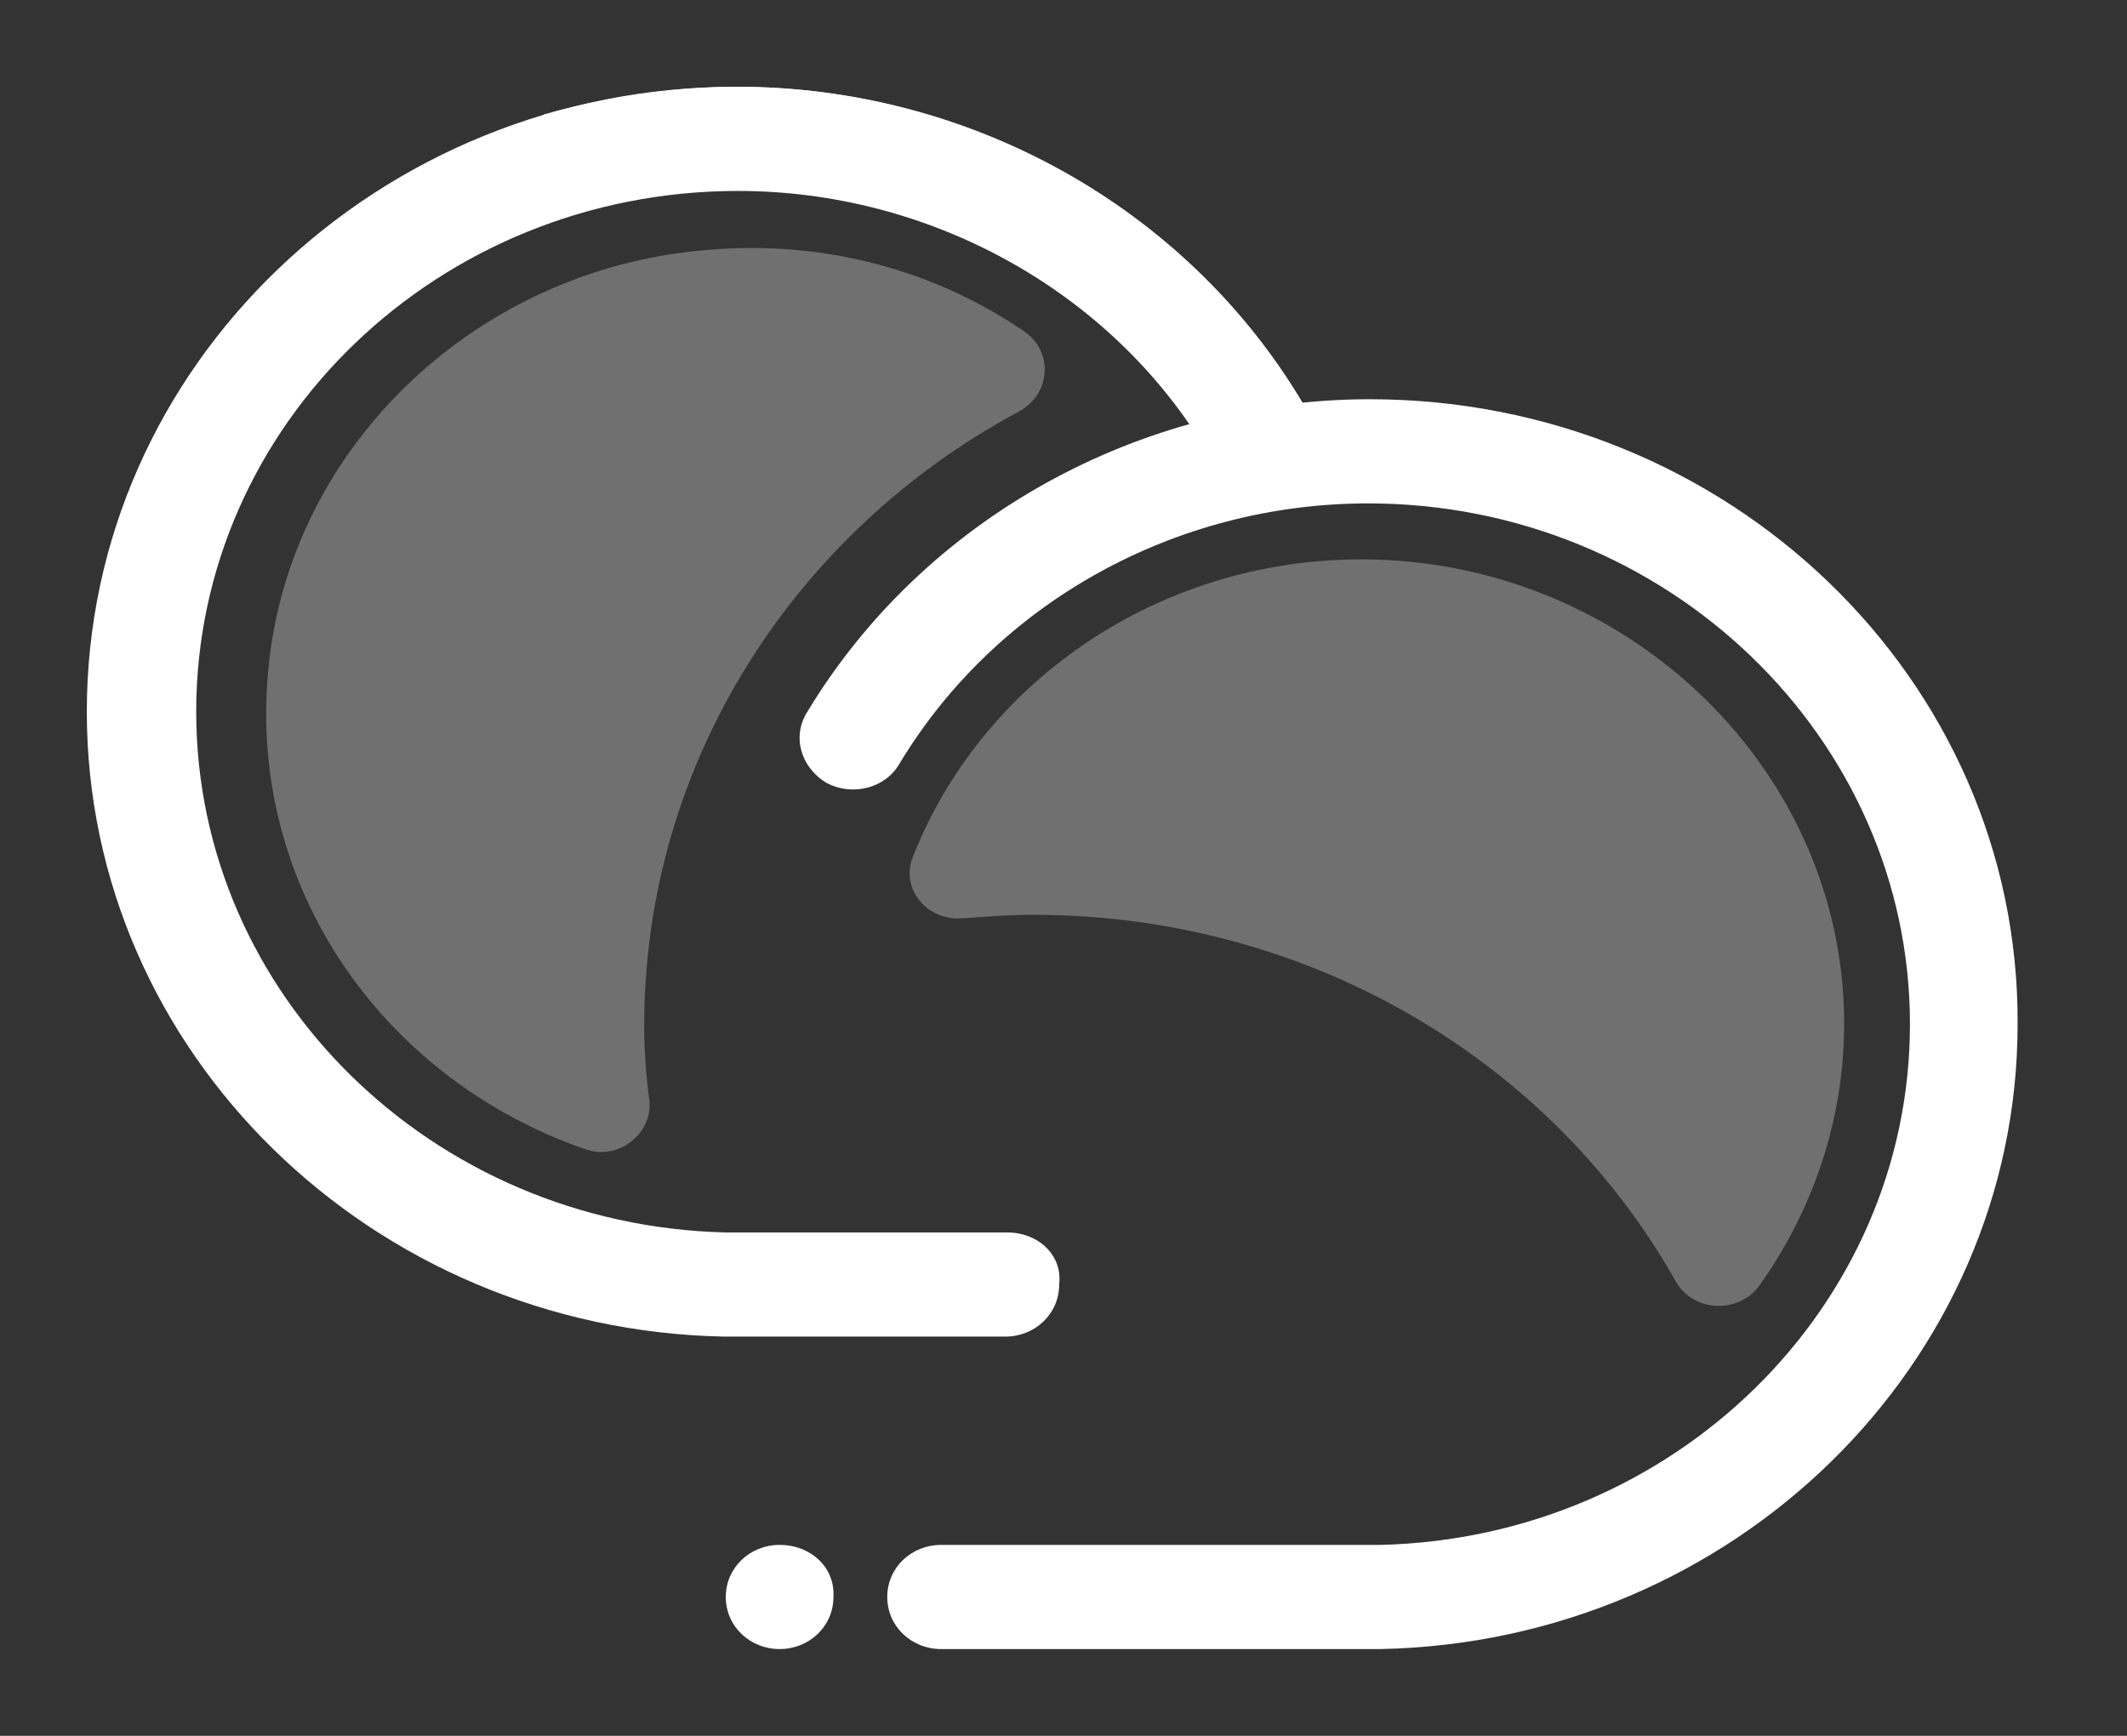 <?xml version="1.0" encoding="utf-8"?>
<svg xmlns="http://www.w3.org/2000/svg" width="49" height="40" viewBox="0 0 49 40" fill="none">
<rect x="0" y="0" width="49" height="40" fill="#333333" stroke="none"/>
<path d="M14.84 23.64C14.84 17.56 18.32 12.24 23.48 9.48C24.2 9.08 24.28 8.12 23.6 7.64C21.56 6.24 19 5.52 16.28 5.76C10.88 6.2 6.52 10.44 6.16 15.68C5.8 20.64 8.96 24.92 13.48 26.48C14.24 26.76 15.04 26.12 14.96 25.36C14.88 24.76 14.84 24.2 14.84 23.64Z" fill="white" fill-opacity="0.3"/>
<path d="M23.2 28.4H16.72C9.96 28.24 4.52 22.92 4.52 16.4C4.52 9.76 10.12 4.4 17 4.4C21.44 4.4 25.6 6.72 27.8 10.4C28.16 10.96 28.88 11.16 29.48 10.84C30.08 10.52 30.28 9.8 29.92 9.2C27.24 4.76 22.28 2 16.96 2C8.72 2 2 8.44 2 16.4C2 24.24 8.56 30.64 16.68 30.8H23.16C23.84 30.8 24.4 30.28 24.4 29.6C24.48 28.92 23.92 28.4 23.2 28.4Z" fill="white"/>
<path d="M29.96 9.2C27.28 4.76 22.32 2 17 2C15.44 2 13.96 2.24 12.52 2.64C13.12 3.28 13.68 3.96 14.2 4.68C15.08 4.48 16.04 4.36 17 4.36C21.44 4.36 25.6 6.68 27.8 10.36C28.16 10.92 28.88 11.12 29.48 10.8C30.12 10.48 30.32 9.76 29.96 9.2Z" fill="white"/>
<path d="M31.56 9.2C26.24 9.2 21.28 11.96 18.6 16.4C18.24 16.96 18.44 17.68 19.04 18.04C19.64 18.36 20.4 18.16 20.72 17.6C22.96 13.88 27.08 11.6 31.52 11.6C38.4 11.6 44 17 44 23.6C44 30.12 38.56 35.44 31.8 35.6H21.68C21 35.6 20.44 36.12 20.44 36.8C20.44 37.48 21 38 21.68 38H31.8C39.92 37.84 46.48 31.44 46.48 23.6C46.52 15.64 39.8 9.2 31.56 9.2Z" fill="white"/>
<path d="M17.96 35.6C17.28 35.6 16.72 36.12 16.72 36.8C16.72 37.48 17.28 38 17.96 38C18.64 38 19.2 37.48 19.2 36.8C19.24 36.12 18.68 35.6 17.96 35.6Z" fill="white"/>
<path d="M21.04 19.72C20.72 20.48 21.36 21.24 22.2 21.16C22.72 21.12 23.28 21.08 23.8 21.08C30.2 21.08 35.76 24.48 38.6 29.52C39 30.24 40.04 30.28 40.52 29.64C41.92 27.68 42.68 25.24 42.44 22.64C41.96 17.48 37.6 13.32 32.2 12.92C27.16 12.56 22.72 15.48 21.04 19.72Z" fill="white" fill-opacity="0.3"/>
</svg>